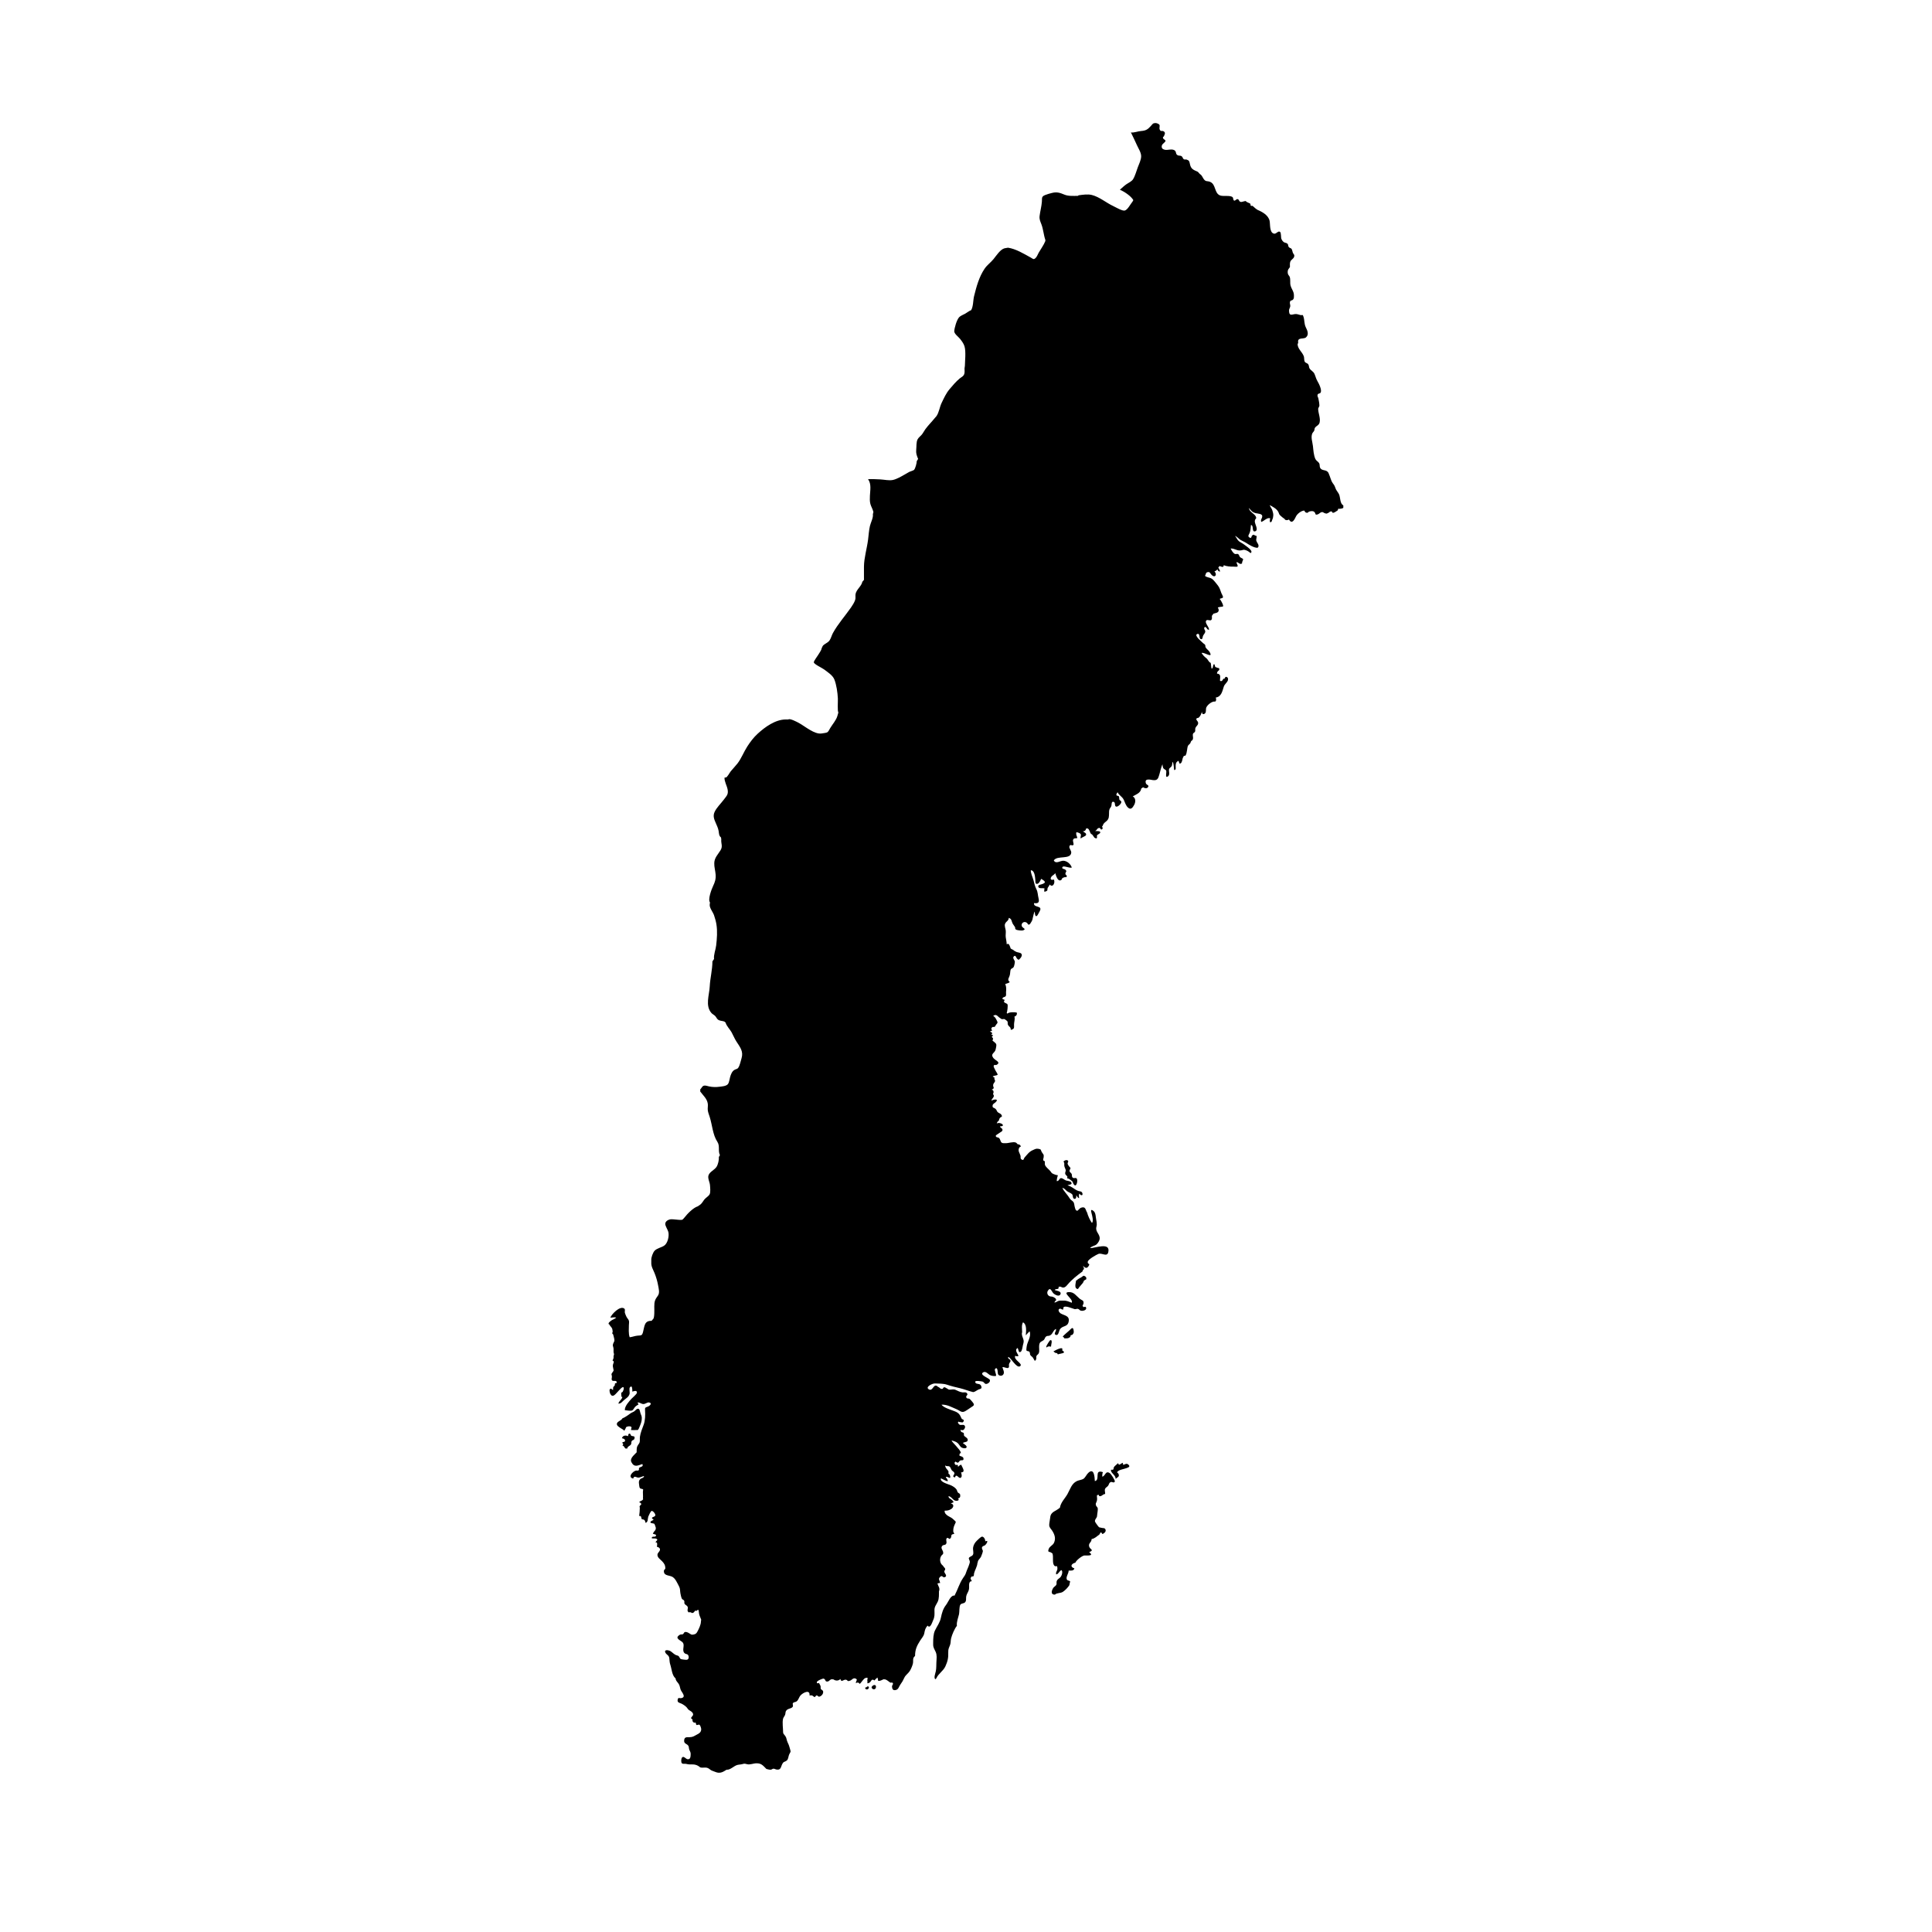 <?xml version="1.0" encoding="UTF-8"?>
<!-- Uploaded to: SVG Repo, www.svgrepo.com, Generator: SVG Repo Mixer Tools -->
<svg fill="#000000" width="800px" height="800px" version="1.1" viewBox="144 144 512 512" xmlns="http://www.w3.org/2000/svg">
 <g>
  <path d="m308.94 519.88c0.898-0.367 1.48-0.867 2.227-1.375 0.379-0.258 0.711-0.281 1.066-0.605 0.25-0.23 0.637-0.762 1.078-0.504 0.238 0.137 0.348 0.988 0.484 1.305 0.176 0.414 0.273 0.625 0.289 1.102 0.023 0.867-0.293 1.57-0.598 2.324-0.059 0.156-0.238 0.598-0.348 0.699-0.359 0.324-0.191 0.086-0.559 0.137-0.438 0.066-0.867-0.016-1.293 0.035-0.137-0.332 0.215-0.621 0.004-0.867-0.145-0.172-0.695-0.152-0.898-0.109-0.648 0.125-0.434 0.332-0.746 0.801-0.395 0.594-0.09 0.316-0.543 0.031-0.367-0.238-1.449-0.797-1.602-1.27-0.238-0.762 0.855-0.988 1.293-1.484z"/>
  <path d="m310.23 527.88c0.035-0.621 0.781-0.664 1.004-1.137 0.152-0.324-0.023-0.578 0.215-0.898 0.215-0.281 0.543-0.133 0.68-0.586 0.246-0.832-0.457-0.562-0.832-0.77-0.207-0.117-0.145-0.711-0.629-0.527-0.176 0.07-0.215 0.508-0.223 0.641-0.621-0.312-1.438-0.211-1.629 0.555 0.312 0.031 0.863 0.215 0.832 0.625-0.035 0.504-0.594 0.168-0.777 0.605 0.379 0.152 0.324 0.469 0.07 0.715 0.539 0.07 0.473 0.562 0.855 0.781z"/>
  <path d="m374.97 591.08c0.031 0.66 0.941 0.848 1.137 0.203 0.23-0.789-0.469-0.961-0.938-0.449z"/>
  <path d="m373.29 591.23c-0.066 0.527 0.59 0.637 0.867 0.262 0.332-0.449-0.156-0.855-0.52-0.367z"/>
  <path d="m365.92 333.72c-0.293 1.102-1.305 2.227-1.895 3.211-0.242 0.406-0.465 0.961-0.82 1.152-0.273 0.145-1.082 0.227-1.43 0.289-1.895 0.332-4.43-1.895-6.07-2.785-0.504-0.277-2.445-1.289-2.781-0.922h-0.711c-2.742 0.02-5.453 1.98-7.391 3.75-1.137 1.039-1.984 2.176-2.805 3.449-0.926 1.438-1.527 3.102-2.57 4.457-0.559 0.719-1.215 1.371-1.785 2.07-0.277 0.336-1.031 1.754-1.301 1.629l-0.359 0.07c-0.051 0.996 0.637 2.121 0.82 3.102 0.258 1.352-0.258 1.707-1.031 2.754-0.766 1.023-1.914 2.098-2.434 3.269-0.453 1.031-0.117 1.875 0.316 2.856 0.301 0.684 0.625 1.359 0.762 2.098 0.121 0.629 0.059 1.336 0.641 1.762l0.07 0.5c-0.117 1.137 0.484 1.82-0.215 2.926-0.707 1.133-1.602 1.961-1.641 3.359-0.035 1.062 0.281 2.004 0.359 3.039 0.09 1.211-0.18 2.016-0.684 3.074-0.383 0.805-1.43 3.531-0.816 4.316l-0.07 0.641c-0.051 0.848 0.863 1.941 1.145 2.75 0.266 0.781 0.508 1.637 0.637 2.434 0.293 1.832 0.145 3.758-0.07 5.594-0.133 1.137-0.695 2.434-0.562 3.578l-0.43 0.641c0 2.246-0.598 4.394-0.711 6.641-0.105 2.254-1.258 5.098 0.457 7.039 0.262 0.297 0.684 0.484 0.961 0.762 0.262 0.25 0.434 0.684 0.684 0.91 0.5 0.457 1.117 0.352 1.742 0.57l0.359 0.289c0.215 0.875 1.133 1.762 1.586 2.57 0.453 0.812 0.766 1.648 1.27 2.43 0.961 1.484 1.93 2.625 1.375 4.445-0.223 0.727-0.453 1.953-0.898 2.555-0.262 0.363-0.648 0.309-1.066 0.586-0.5 0.332-0.676 0.789-0.91 1.344-0.277 0.637-0.328 1.863-0.746 2.383-0.438 0.551-1.648 0.621-2.273 0.699-0.887 0.117-1.82 0.098-2.695-0.09-0.367-0.074-0.945-0.293-1.32-0.215-0.59 0.125-0.594 0.59-1.039 0.996v0.57c0.75 1.023 1.805 1.895 1.996 3.215 0.086 0.57-0.066 1.176 0.004 1.75 0.07 0.578 0.324 1.195 0.5 1.758 0.695 2.16 0.789 4.715 2.035 6.602 0.746 1.129 0.105 2.402 0.68 3.535l-0.285 0.484c0.059 0.789-0.195 1.949-0.613 2.609-0.523 0.832-1.848 1.309-2.141 2.289-0.23 0.789 0.332 1.75 0.398 2.535 0.051 0.645 0.195 1.891-0.086 2.445-0.246 0.492-0.988 0.906-1.344 1.328-0.367 0.438-0.629 0.992-1.074 1.367l-0.711 0.5c-1.23 0.379-2.793 1.996-3.566 3.004-0.586 0.762-0.691 0.609-1.605 0.57-0.629-0.031-1.219-0.145-1.832-0.141-0.684 0.004-1.613 0.449-1.629 1.215-0.016 0.574 0.656 1.535 0.812 2.141 0.273 1.094-0.156 3.027-1.125 3.656-0.742 0.48-1.91 0.676-2.523 1.34-0.434 0.469-0.922 1.789-0.867 2.43v0.711c-0.059 1.031 0.504 1.879 0.875 2.801 0.402 1.012 0.727 2.098 0.918 3.164 0.16 0.887 0.504 2.039-0.039 2.781-0.789 1.074-0.961 1.543-0.961 2.891 0 0.75 0.121 3.102-0.359 3.359l-0.359 0.43c-1.98-0.07-1.855 1.5-2.273 2.996-0.266 0.961-0.48 0.848-1.43 0.926-0.711 0.059-1.387 0.348-2.098 0.43-0.359-1.004-0.207-2.289-0.207-3.356v0.141c0-0.332 0.102-0.852 0.004-1.168-0.105-0.363-0.488-0.699-0.645-1.039-0.133-0.281-0.348-0.754-0.434-1.078-0.086-0.328 0.168-0.855-0.145-1.098-1.129-0.891-3.422 1.543-3.699 2.402 0.457 0.012 1.145-0.207 1.547 0.004-0.359 0.348-0.988 0.508-1.414 0.84-0.102 0.082-0.516 0.422-0.559 0.559-0.145 0.488 0 0.109 0.207 0.504 0.172 0.344 0.562 0.625 0.711 1.031 0.105 0.297 0.086 0.52 0.125 0.828 0.016 0.105-0.145 0.246-0.121 0.359 0.035 0.168 0.223 0.211 0.246 0.344 0.086 0.379 0.246 0.805 0.301 1.188 0.098 0.664-0.035 0.578-0.273 1.164-0.246 0.598-0.035 0.68 0.059 1.25 0.09 0.539-0.102 0.996 0.156 1.566l-0.141 0.641c0.059 0.387-0.059 0.754-0.281 1.059 0.629 0.309 0.223 0.66 0.137 1.09-0.082 0.43-0.016 0.648 0.074 1.055 0.141 0.676 0.145 0.492-0.258 1.082-0.383 0.562-0.168 0.332-0.102 1.004 0.039 0.414-0.258 0.848 0.141 1.133 0.242 0.176 1.125-0.18 1.137 0.441 0.004 0.336-0.359 0.152-0.43 0.277-0.102 0.191-0.035 0.387-0.125 0.578-0.102 0.207-0.277 0.191-0.367 0.434-0.09 0.238 0.016 0.527-0.086 0.766-0.344-0.266-0.562-0.629-0.852-0.145-0.133 0.223 0.047 0.938 0.152 1.137 0.621 1.18 1.359 0.074 1.91-0.484 0.359-0.363 1.316-1.562 1.578-1.25 0.258 0.312-0.102 0.973-0.211 1.199-0.051 0.105-0.281 0.105-0.359 0.297-0.051 0.125 0 0.465 0.004 0.605l0.07 0.5c0.109-0.012 0.102-0.152 0.207-0.004-0.16 0.691-0.902 1.031-1.059 1.727 0.711 0.023 0.977-0.484 1.508-0.938 0.562-0.488 1.23-0.816 1.457-1.617 0.121-0.434-0.188-1.441 0.102-1.773 0.664-0.766 0.645 0.766 0.629 1.148 0.43-0.145 1.293-0.434 1.219 0.301-0.039 0.395-1.152 1.27-1.449 1.605-0.609 0.676-1.84 1.988-1.742 3.019 0.406 0.055 1.461 0.215 1.828 0.105 0.441-0.137 0.562-0.629 0.848-0.941 0.328-0.363 0.586-0.434 0.957-0.707-0.109-0.105-0.188-0.371-0.281-0.48 0.492-0.145 0.992 0.371 1.527 0.395 0.562 0.023 1.043-0.516 1.543-0.422 0.852 0.16 0.277 0.832-0.23 1.055-0.754 0.336-0.91 0.168-0.84 1.102 0.086 1.125 0.035 2.648-0.363 3.727-0.379 1.031-0.852 2.137-1.004 3.246-0.09 0.672 0.133 1.215-0.23 1.754-0.473 0.707-0.621 0.836-0.629 1.754v0.57c-0.625 0.699-1.898 1.602-1.391 2.613 0.754 1.492 1.738 0.867 2.898 0.5 0.395 0.766-0.516 0.672-0.852 1.031-0.141 0.152 0.082 0.441-0.145 0.629-0.215 0.176-0.469 0.016-0.715 0.074-0.867 0.215-2.266 1.762-0.711 2.125 0.246-0.898 0.754-0.309 1.32-0.266 0.465 0.035 1.078-0.328 1.547-0.422 0.004 0.535-0.684 0.527-1.004 0.832-0.379 0.363-0.387 0.711-0.332 1.188 0.02 0.18 0.102 0.957 0.188 1.09 0.273 0.422 0.559 0.168 0.922 0.453l-0.07 0.641c-0.023 0.484 0.07 1.043 0.016 1.586-0.051 0.473 0.242 0.223-0.18 0.625-0.266 0.25-0.609 0.168-0.812 0.562 0.324 0.082 0.574 0.223 0.523 0.578-0.016 0.105-0.367 0.273-0.402 0.434-0.066 0.262 0.039 0.258 0.035 0.465-0.012 0.719-0.055 1.391-0.172 2.152 0.672-0.133 0.484 0.453 0.699 0.855 0.691 0.039 0.863 0.262 0.996 0.957 0.715-0.191 0.539-1.098 0.719-1.641 0.082-0.23 0.629-1.43 0.855-1.508 0.367-0.125 1.113 0.785 1.008 1.195-0.137 0.5-1.617 0.383-0.434 1.117-0.145 0.191-0.918 0.344-0.855 0.715 0.047 0.281 0.828 0.195 1.059 0.402 0.055 0.051 0.359 0.91 0.367 1.023 0.047 0.453-0.188 0.754-0.5 1.055l-0.289 0.5c0.23 0.191 1.176 0.137 0.754 0.684-0.23 0.297-1.168-0.141-1.012 0.574 0.258 0.031 0.996-0.035 1.211 0.098 0.543 0.324-0.031 0.492-0.266 0.941 0.664 0.047 0.367 0.336 0.465 0.727 0.023 0.105-0.145 0.266-0.059 0.414 0.082 0.141 0.379 0.117 0.465 0.223 0.223 0.273 0.422 0.207 0.309 0.715-0.102 0.438-0.57 0.664-0.637 1.133-0.105 0.781 0.73 1.289 1.219 1.797 0.594 0.625 0.883 1.098 0.855 1.984l-0.359 0.43c-0.172 1.406 1.137 1.273 2.039 1.633 0.969 0.387 1.449 1.684 1.961 2.625 0.348 0.648 0.23 1.133 0.359 1.828 0.059 0.336 0.23 1.16 0.395 1.445 0.141 0.246 0.465 0.238 0.609 0.535 0.117 0.23-0.02 0.5 0.07 0.715 0.191 0.469 0.66 0.43 0.863 0.938 0.121 0.309-0.145 0.801 0 1.098 0.281 0.578 0.309 0.191 0.727 0.301 0.492 0.141 0.309 0.316 0.766 0.102 0.367-0.176 0.316-0.719 0.867-0.453 0.102-0.215 0.289-0.223 0.43-0.332 0.207 0.367 0.145 0.832 0.25 1.23 0.121 0.465 0.367 0.934 0.527 1.402l-0.07 0.57c-0.02 0.801-0.523 1.84-0.898 2.543-0.273 0.504-0.402 0.676-0.957 0.816-0.691 0.176-0.742-0.023-1.215-0.293-0.367-0.211-0.828-0.5-1.258-0.309-0.133 0.055-0.258 0.422-0.43 0.523-0.203 0.117-0.59 0.02-0.816 0.156-1.672 1.004 0.398 1.484 0.82 2.133 0.5 0.766-0.332 2.012 0.387 2.715 0.449 0.438 0.836 0.102 1.074 0.746 0.172 0.48-0.004 0.938-0.406 1.039-0.195 0.051-1.465-0.098-1.668-0.211-0.227-0.133-0.324-0.59-0.551-0.766-0.195-0.156-0.539-0.195-0.766-0.301-0.605-0.281-1.043-0.902-1.656-1.137-0.516-0.203-1.43-0.23-1.094 0.48 0.301 0.637 0.953 0.68 1.059 1.512 0.082 0.613 0.051 1.098 0.258 1.699 0.379 1.098 0.434 2.891 1.402 3.656l0.07 0.359c0.16 0.438 0.551 0.746 0.785 1.145 0.301 0.504 0.297 0.961 0.492 1.496 0.238 0.648 1.582 1.914 0.203 2.223-0.551 0.121-0.828-0.312-0.984 0.387-0.188 0.832 0.504 0.848 0.992 1.078 0.418 0.195 1.117 0.66 1.41 1.02 0.387 0.484 0.309 0.535 0.887 0.871 0.395 0.23 0.855 0.57 0.785 1.09-0.055 0.387-1.027 0.852-0.145 1.199-0.074 0.594 0.066 0.562 0.359 0.855 0.074 0.074 0.336-0.059 0.434 0.004 0.168 0.105 0.074 0.508 0.25 0.605 0.23 0.117 0.539-0.176 0.785-0.039 0.227 0.121 0.441 0.836 0.465 1.078 0.066 0.891-0.562 1.23-1.219 1.57-0.715 0.371-0.984 0.629-1.855 0.641-0.746 0.012-1.32-0.098-1.43 0.754-0.141 1.109 0.785 0.887 1.148 1.613 0.109 0.223 0.102 0.695 0.207 0.957 0.172 0.434 0.367 0.637 0.363 1.117-0.016 0.664-0.02 1.527-0.84 1.395-0.406-0.066-0.82-0.68-1.199-0.598-0.406 0.086-0.457 0.711-0.457 1.062 0.012 1.137 0.777 0.57 1.566 0.836l0.43 0.07c0.91 0.035 1.562-0.098 2.43 0.367 0.664 0.359 0.402 0.504 1.16 0.504 0.508 0 1.031-0.105 1.5 0.121 0.473 0.23 0.66 0.555 1.164 0.715 0.367 0.121 0.746 0.301 1.125 0.414 1.055 0.301 1.77-0.156 2.625-0.699h0.07c0.961 0.055 1.906-1.043 2.801-1.27 0.449-0.117 0.891-0.098 1.344-0.227 0.586-0.168 0.605-0.125 1.25 0.035 0.797 0.191 1.633-0.246 2.5-0.246 1.258 0 1.672 0.562 2.535 1.43l0.07 0.07c0.434 0.07 0.754 0.258 1.215 0.188 0.23-0.035 0.363-0.246 0.66-0.258 0.273-0.012 0.449 0.152 0.699 0.203 1.402 0.289 1.176-0.77 1.754-1.664 0.297-0.465 0.707-0.371 1.078-0.715 0.449-0.414 0.387-1.094 0.629-1.602 0.312-0.672 0.492-0.586 0.258-1.305-0.125-0.387-0.215-0.84-0.367-1.215-0.227-0.539-0.441-0.887-0.559-1.445-0.152-0.762-0.387-0.934-0.855-1.535l-0.086-0.316c0-1.094-0.262-2.613-0.012-3.656 0.086-0.336 0.402-0.676 0.535-1.02 0.098-0.246 0.098-0.77 0.203-0.961 0.453-0.836 1.375-0.559 1.828-1.188 0.172-0.242-0.109-0.75 0.039-0.945 0.273-0.352 0.68-0.23 0.992-0.48 0.543-0.434 0.574-1.078 1.059-1.605 0.711-0.77 2.527-1.613 2.352 0.035 0.141-0.004 0.59-0.051 0.711 0.016-0.02-0.012 0.641 0.406 0.516 0.406 0.453 0.004 0.352-0.418 0.656-0.422 0.336-0.012 0.387 0.402 0.73 0.316 0.586-0.141 1.098-0.781 0.996-1.367-0.07-0.406-0.508-0.414-0.621-0.699-0.09-0.238 0.02-0.645-0.098-0.836-0.09-0.156-0.266-0.508-0.336-0.637-0.121-0.227-0.613 0.301-0.625-0.281-0.004-0.371 1.566-1.012 1.793-0.953 0.68 0.188 0.266 0.84 1.043 0.77 0.594-0.055 0.637-0.762 1.461-0.578h0.102c0.586 0.449 1.367 0.434 1.859-0.102 0.207 1.039 0.801 0.137 1.379 0.191 0.746 0.074 0.227 0.605 1.223 0.242 0.457-0.168 0.766-0.785 1.371-0.555 0.812 0.312 0.012 0.629 0.152 1.254 0.363-0.297 0.742-0.207 1.004 0.18 0.418-0.344 0.988-1.387 1.461-1.547 1.031-0.352 0.438 0.289 0.551 0.746 0.133 0.559-0.293 0.828 0.5 0.5 0.527-0.223 0.559-1.266 1.367-0.613 0.242-0.297 0.543-0.578 0.816-0.781 0.035 0.262 0.195 0.59 0.16 0.883 0.523 0.07 0.961-0.188 1.422-0.406h0.102c0.641-0.074 1.184 0.535 1.664 0.836 0.297 0.191 0.52-0.195 0.73 0.203 0.152 0.289-0.246 0.543-0.23 0.816 0.035 0.523 0.121 1.234 1.074 0.961 0.648-0.18 0.75-0.867 1.117-1.387 0.5-0.699 0.715-1.066 1.066-1.832 0.348-0.762 1.031-1.129 1.465-1.812 0.312-0.5 0.699-1.414 0.816-1.965 0.168-0.742-0.168-1.43 0.539-1.977l0.035-0.047c0.004-1.699 0.48-2.699 1.379-4.106 0.441-0.695 0.91-1.117 1.066-1.898 0.176-0.902 0.258-1.32 0.871-2.039 0.695 0.992 1.254-0.945 1.473-1.41 0.453-0.984 0.367-1.562 0.352-2.641-0.02-0.996 0.48-1.438 0.875-2.293 0.387-0.84 0.309-1.945 0.312-2.852v0.16c0.359-0.934-0.195-1.32-0.387-2.141 0.203-0.031 0.457-0.125 0.695-0.082-0.074-0.785-0.578-1.02-0.066-1.57 0.715-0.781 0.715 0.359 1.422-0.047 0.621-0.359-0.207-0.953-0.242-1.41-0.023-0.301 0.293-0.43 0.23-0.766-0.035-0.18-0.441-0.523-0.543-0.711v-0.07c-0.961-0.648-0.977-1.941-0.473-2.672 0.281-0.406 0.578-0.297 0.473-0.969-0.082-0.5-0.656-1.004-0.324-1.527 0.383-0.613 0.953-0.102 1.195-0.832 0.117-0.352-0.207-1.012 0.07-1.285 0.508-0.5 0.562 0.672 1.113-0.156 0.145-0.223 0.031-0.57 0.23-0.805 0.141-0.16 0.5-0.117 0.695-0.301-0.152-0.133-0.18-0.359-0.293-0.48v-0.082c-0.023-0.68 0.082-1.188 0.371-1.805 0.422-0.863 0.387-0.707-0.246-1.309-0.5-0.473-0.719-0.578-1.324-0.898-0.527-0.273-1.199-0.816-1.082-1.496 0.664 0 1.109-0.047 1.727-0.43 0.594-0.367 0.926-1.254-0.117-1.5 0.609-0.312 1.078-0.105 0.398-0.836-0.344-0.367-1.004-0.469-0.988-1.078 0.73 0.07 1.055 0.91 1.699 1.16 0.48 0.18 1.422 0.012 0.789-0.594 0.559-0.016 0.684-0.438 0.594-0.941v-0.082c-0.137-0.301-0.457-0.332-0.621-0.551-0.168-0.23-0.188-0.551-0.352-0.777-0.328-0.465-0.867-0.801-1.406-1.066-0.609-0.301-3.144-0.875-2.695-1.875 0.555 0.25 1.164 0.66 1.754 0.777 0.172-0.43-0.371-0.75-0.48-1.184 0.383-0.074 0.715 0.227 1.113 0.316 0.141-0.309 0.035-0.527-0.059-0.828-0.047-0.145-0.293-0.188-0.348-0.371-0.051-0.156 0.07-0.371 0.004-0.527-0.242-0.586-0.863-0.82-0.875-1.641 0.293 0.398 0.816 0.074 1.199 0.367 0.223 0.168 0.379 0.766 0.586 0.996 0.297 0.336 0.625 0.316 0.664 0.832 0.023 0.246-0.805 0.887 0.152 1.012 0.348-1.145 0.922 0.266 1.43 0.133 0.562-0.156 0.309-1.113 0.168-1.465 1.395-0.004 0.23-1.41 0.07-2.023-0.367 0.02-0.598 0.344-0.867 0.57 0.031-0.43-0.145-0.707-0.551-0.457-0.504-0.383-0.43-0.785-0.082-0.941-0.035 0.016 0.434 0.316 0.594 0.293 0.211-0.035 0.402-0.484 0.609-0.578 0.363-0.176 1.043 0.172 0.855-0.629-0.102-0.438-0.664-0.469-1.031-0.648l-0.012-0.352c0.133-0.156 0.023-0.344 0.387-0.332-0.117-0.73-0.766-1.23-1.199-1.805-0.297-0.387-1.238-1.219-1.258-1.57 0.645 0.246 1.129 0.258 1.664 0.77 0.387 0.371 0.551 0.898 1.031 1.152 0.336 0.172 1.148 0.309 1.273-0.105 0.125-0.414-0.766-0.918-0.992-1.102 0.332-0.359 1.012-0.176 1.223-0.59 0.344-0.676-0.664-1.031-0.883-1.344-0.152-0.223 0.035-0.539-0.141-0.746-0.152-0.172-0.551-0.176-0.637-0.316-0.555-0.875 0.102-0.258 0.551-0.48 0.312-0.156 0.672-0.801 0.332-1.18-0.332-0.379-0.961 0.016-1.355-0.242-0.117-0.098-0.469-0.422-0.383-0.621 0.16-0.348 0.316 0 0.562-0.035 0.348-0.051 0.578 0.297 0.875-0.137 0.203-0.297 0.121-0.488-0.242-0.629h-0.117c-0.309-0.395-0.398-0.992-0.852-1.441-0.473-0.465-0.973-0.625-1.594-0.855-0.84-0.312-2.508-0.832-3.008-1.566 1.512-0.082 2.762 0.715 4.106 1.254 0.578 0.23 1.125 0.832 1.805 0.625 0.578-0.172 1.445-0.891 1.93-1.176 0.898-0.527 0.969-0.691 0.301-1.492-0.102-0.121-0.492-0.594-0.648-0.711-0.328-0.242-0.828 0.016-0.945-0.504-0.102-0.438 0.672-0.559 0.133-1.094-0.289-0.293-0.734-0.109-1.102-0.156-0.816-0.098-1.289-0.457-1.98-0.719-0.406-0.152-0.832-0.02-1.23-0.012-0.691 0.016-0.434-0.082-1.039-0.379-0.207-0.102-0.406-0.293-0.66-0.238-0.195 0.039-0.297 0.395-0.367 0.406-0.605 0.109-0.523-0.145-1.094-0.484h-0.082c-1.285-1.289-1.309 1.27-2.469 0.625-1.094-0.613 0.945-1.602 1.598-1.57 0.941 0.039 2.258 0.016 3.144 0.316 1.215 0.418 2.348 0.672 3.602 0.969 1.168 0.281 2.246 0.746 3.379 1.008h0.082c0.434-0.059 0.984-0.551 1.426-0.711 0.441-0.168 0.922-0.156 0.629-0.918-0.293-0.766-1.184-0.359-1.5-0.832-0.434-0.641 0.762-0.48 1.094-0.441 0.191 0.02 0.699 0.074 0.855 0.145 0.23 0.105 0.484 0.527 0.707 0.586 0.469 0.117 1.375-0.48 1.137-1.066-0.191-0.484-2.836-1.293-1.797-1.977 0.684-0.449 1.336 0.422 1.758 0.664 0.438 0.25 1.188 0.367 1.684 0.262 0.121-0.473-0.535-1.562-0.238-1.867 0.75-0.777 0.672 1.211 0.746 1.371 0.242 0.52 1.039 0.625 1.402 0.133 0.473-0.641-0.168-1.438-0.191-1.969 0.418-0.066 1.16 0.367 1.484 0.215 0.422-0.188 0.121-0.641 0.266-1.09 0.121-0.379 0.441-0.523 0.367-0.875-0.102-0.434-0.828-0.414-0.59-0.945 0.734 0.211 2.223 3.133 3.141 2.445 0.883-0.664-1.898-1.703-1.281-2.754 0.297 0.137 0.629 0.23 0.855-0.012-0.258-0.609-1.145-1.543-0.23-2.055 0.258 0.438 0.23 1.508 0.871 0.957 0.324-0.281 0.434-1.359 0.535-1.754 0.172-0.656 0.289-0.969 0.082-1.578-0.211-0.637-0.379-0.832-0.379-1.582l0.082-0.16c0-0.84-0.227-1.953 0.23-2.684 1.078 0.574 0.812 2.457 0.727 3.449 0.363-0.344 0.637-0.75 1.027-1.062 0.5 1.465-0.645 2.719-0.797 4.109-0.016 0.121-0.109 0.836-0.07 0.91 0.211 0.359 0.562 0.133 0.805 0.406 0.246 0.289 0.07 0.605 0.242 0.855 0.203 0.297 0.5 0.43 0.711 0.73 0.352 0.508 0.441 1.246 0.836 0.395 0.117-0.258-0.059-0.609 0.098-0.898 0.211-0.395 0.453-0.316 0.621-0.777 0.211-0.59 0-1.379 0.082-2.012 0.133-1.078 0.562-0.875 1.23-1.43 0.246-0.207 0.297-0.695 0.586-0.906 0.367-0.277 0.527-0.098 0.906-0.23 0.922-0.344 0.832-1.293 1.707-1.797 0.266 0.516-0.68 1.254-0.105 1.547 0.797 0.414 0.906-0.957 1.125-1.34 0.695-1.219 2.109-0.551 2.383-2.215 0.246-1.516-1.164-1.512-2.137-2.09-0.371-0.227-0.898-1.012-0.242-1.25 0.367-0.137 1.031 0.73 0.953-0.207v-0.082c0.367-0.75 2.488 0.293 3.008 0.402 0.258 0.055 0.59-0.137 0.805-0.09 0.402 0.086 0.453 0.371 0.789 0.488 0.473 0.156 1.684-0.082 1.414-0.82-0.168-0.457-0.52 0.035-0.754-0.207-0.371-0.387 0.023-0.434 0.082-0.883 0.109-0.891-0.418-0.766-1.047-1.285-0.934-0.762-1.449-1.77-2.84-1.723-1.961 0.07 1.281 1.824 0.777 2.82-0.84-0.289-1.293-0.598-2.211-0.551-0.332 0.02-0.766-0.039-1.113 0.016-0.457 0.074-0.832 0.473-1.266 0.492 0.102-0.586 0.68-0.414 0.348-1.004-0.156-0.273-0.848-0.598-1.145-0.594h-0.082c-0.805-0.016-1.289-0.848-0.871-1.531 0.656-1.066 0.938 0.055 1.379 0.578 0.312 0.367 1.535 1.137 1.93 0.402 0.473-0.891-1.129-0.992-1.492-1.168 0.188-0.387 0.59-0.141 0.918-0.367 0.379-0.266-0.258-0.441 0.43-0.543 0.281-0.039 0.598 0.297 0.953 0.258 0.488-0.059 0.746-0.367 1.066-0.746 1.188-1.406 2.492-2.414 3.988-3.527l0.156-0.438c0.504-0.168 0.086-0.762-0.016-1.082 0.516 0.562 0.996 0.887 1.512 0.055 0.492-0.797-0.395-0.336-0.242-1.129 0.121-0.645 2.258-1.824 2.797-2.047 0.941-0.387 2.316 0.926 2.637-0.484 0.621-2.766-3.606-1.008-4.797-1.066 0.312-0.543 1.254-0.57 1.715-1.012 0.367-0.352 0.77-0.984 0.805-1.461 0.09-1.289-1.23-1.844-0.867-3.164 0.25-0.938-0.066-1.641-0.168-2.648-0.047-0.465-0.137-1.113-0.504-1.457-0.883-0.812-0.797-0.121-0.629 0.473 0.168 0.598 0.594 2.152 0.121 2.609-0.422-0.523-1.188-2.109-1.258-2.766v0.082c-0.5-0.816-0.371-1.82-1.688-1.34-0.289 0.102-0.801 0.766-0.906 0.777-0.52 0.055-0.605-0.641-0.707-0.973-0.133-0.43-0.102-1.02-0.395-1.379-0.328-0.414-0.676-0.434-0.961-0.941-0.516-0.902-1.582-1.891-1.926-2.746 0.535 0.047 0.832 0.562 1.234 0.863 0.418 0.309 1.066 0.48 1.375 0.852 0.227 0.273 0.059 1.113 0.59 1.184 0.488 0.066 0.523-0.621 0.488-0.977 0.227 0.281 0.363 0.762 0.75 0.766-0.035-0.371-0.168-0.902 0.102-1.195 0.262 0.586 1.004 0.625 0.754-0.109-0.18-0.551-0.672-0.438-1.098-0.594-0.562-0.203-0.984-0.527-1.48-0.855-0.492-0.328-0.77-0.449-1.371-0.648 0.43-0.172 1.512-0.137 0.926-0.852-0.227-0.273-1.031-0.309-1.371-0.434-0.367-0.141-0.902-0.676-1.32-0.586-0.488 0.102-0.402 0.781-1.074 0.781 0-0.5 0.152-1.098 0.297-1.57-0.352-0.02-0.82-0.152-1.137-0.309-0.48-0.238-0.438-0.188-0.742-0.625-0.387-0.562-1.547-1.352-1.57-1.969v-0.785c-0.719-0.227-0.367-0.621-0.312-1.098 0.082-0.781-0.102-0.691-0.5-1.34-0.336-0.551-0.039-0.727-0.867-0.867-0.691-0.117-0.941 0.102-1.473 0.328-1.059 0.453-1.43 1.102-2.191 1.934-0.309 0.336-0.203 0.934-0.805 0.57-0.441-0.266-0.191-0.672-0.312-1.043-0.246-0.766-0.715-1.188-0.371-2.012 0.203-0.484 0.848-0.168 0.141-0.871-0.047-0.047-0.453-0.102-0.539-0.145-0.125-0.07-0.207-0.316-0.469-0.422-0.727-0.289-1.906 0.191-2.684 0.168-0.363-0.016-0.812 0.066-1.09-0.168-0.332-0.281-0.301-0.91-0.707-1.234-0.242-0.195-0.898-0.074-0.816-0.629 0.012-0.082 0.887-0.629 0.973-0.699 0.332-0.25 0.867-0.402 0.789-0.867-0.07-0.449-0.609-0.418-0.641-0.871 1.785-0.016 0.004-1.316-0.867-0.746 0.055-0.176 0.125-0.371 0.23-0.523 0.422-0.102 0.328-0.594 0.559-0.906 0.316-0.434 0.848-0.223 0.422-0.906-0.23-0.367-0.781-0.438-1.023-0.742-0.297-0.379-0.168-0.52-0.586-0.863-0.387-0.312-0.77-0.145-0.711-0.805 0.047-0.488 0.473-0.586 0.785-0.883 0.988-0.926-0.383-0.863-1.09-0.422 0.074-0.664 1.074-1.023 0.414-1.75 0.23-0.422 0.238-1.098-0.379-1.16 1.031-0.465 0.328-0.594 0.418-1.266 0.098-0.711 0.832-0.75 0.332-1.559l0.004-0.418c-0.145-0.035-0.348-0.176-0.465-0.242 0.336-0.297 0.902-0.191 1.336-0.488-0.102-0.434-0.516-0.883-0.699-1.336-0.109-0.281-0.516-0.812-0.324-1.113 0.188-0.297 0.473-0.023 0.707-0.156 1.328-0.73-0.367-1.145-0.891-1.895-0.766-1.098 0.438-1.203 0.656-2.176 0.066-0.297 0.262-1.09 0.168-1.371-0.152-0.449-0.746-0.699-1.039-1.074 0.352-0.309 0.188-0.672-0.168-0.898 0.125-0.07 0.297-0.359 0.383-0.406-0.145-0.035-0.402-0.223-0.527-0.238 0.59-0.262 0.09-0.68-0.352-0.762 0.211-0.059 0.418-0.242 0.629-0.297-0.367-0.434-0.238-0.637 0.039-0.898 0.082-0.074 0.465 0.004 0.598-0.07 0.133-0.074 0.273-0.406 0.379-0.539 0.5-0.613 0.5-0.562 0.121-1.301-0.223-0.43-0.395-0.801-0.875-1.039 0.73-0.598 1.094-0.02 1.547 0.359 0.039 0.035 0.68 0.469 0.672 0.469 0.258 0.074 0.562-0.082 0.797 0.012 0.125 0.047 0.699 0.488 0.766 0.613 0.133 0.266-0.004 0.621 0.117 0.863 0.328 0.641 0.766 0.527 0.762 1.371 1.066-0.246 0.848-0.594 0.863-1.5 0.012-0.621 0.312-1.395 0.098-1.996 0.492-0.195 0.781-0.574 0.613-1.098-0.613-0.121-2.012-0.172-2.492 0.297l-0.168-0.242c0.152-0.176 0.383-1.945 0.203-2.238-0.176-0.289-0.727-0.301-0.945-0.676-0.039-0.074 0.223-0.328 0.168-0.492-0.039-0.145-0.527-0.133-0.535-0.25-0.035-0.609 0.613-0.379 0.867-0.777 0.152-0.238 0.039-0.762 0.066-1.02 0.059-0.656 0.137-1.484-0.223-2.125 0.379-0.207 0.887-0.242 1.219-0.543-0.594-0.574-0.422-0.754-0.117-1.484 0.242-0.574 0.176-0.922 0.277-1.508 0.137-0.785 0.5-0.484 0.867-1.008 0.152-0.211 0.344-1.211 0.316-1.438-0.035-0.344-0.629-0.902-0.344-1.285 0.516-0.684 0.742 0.309 0.863 0.434 0.434 0.422 0.465 0.52 0.938-0.035 0.297-0.348 0.59-0.867 0.211-1.254-0.23-0.238-0.977-0.293-1.27-0.43-0.227-0.102-0.359-0.176-0.523-0.277-0.191-0.109-0.297-0.328-0.57-0.371l-0.406-0.242c-0.172-0.457-0.43-1.664-1.047-1.098-0.031-0.676-0.16-1.246-0.258-1.848-0.09-0.57 0.055-1.199-0.004-1.809-0.055-0.586-0.422-1.27-0.16-1.84 0.301-0.676 0.902-0.695 0.973-1.535 0.82 0.289 0.699 0.906 1.023 1.535 0.168 0.316 0.422 0.57 0.598 0.883 0.188 0.328-0.09 0.406 0.258 0.676 0.25 0.195 1.551 0.328 1.828 0.238 1.145-0.367-0.074-0.594-0.262-1.129-0.23-0.648 0.383-1.293 1.059-1.047 0.73 0.266 0.438 1.008 1.133 0.453-0.02 0.016 0.398-0.648 0.43-0.699 0.195-0.363 0.203-0.473 0.301-0.977 0.102-0.5 0.277-1.109 0.43-1.605 0.195 0.312 0.047 1.461 0.629 1.168 0.168-0.086 0.656-1.062 0.75-1.238 0.918-1.688-1.691-0.797-1.492-2.172 1.098 0.168 1.484-0.168 1.184-1.324-0.207-0.801-0.16-1.602-0.562-2.363-0.406-0.766-0.52-1.484-0.754-2.328-0.211-0.762-0.766-1.953-0.727-2.68 1.039-0.004 1.125 1.785 1.195 2.516 0.047 0.504-0.105 1.23 0.586 1.062 0.441-0.102 0.812-0.941 0.957-1.305 1.129 0.629 1.477 1.043 0.047 1.461-0.359 0.102-1.137 0.203-0.68 0.836 0.227 0.312 1.133 0.102 1.527 0.23-0.055 0.266-0.105 0.578-0.066 0.867 0.301 0.016 0.562-0.105 0.805-0.312l0.082-0.648c0.191-0.328 0.434-0.586 0.562-0.941 0.77 0.988 1.582-0.492 1.074-1.328-0.621 0.258-1.059-0.047-0.672-0.656 0.328-0.516 0.766-0.488 1.055-1.039 0.207 0.648 0.66 2.367 1.562 1.855 0.211-0.121 0.223-0.453 0.383-0.562 0.137-0.098 0.449-0.141 0.508-0.18 0.23-0.16 0.434 0.191 0.605-0.23 0.121-0.297-0.367-0.395-0.359-0.68 0.02-0.641 0.543-0.535-0.02-1.109-0.223-0.227-1.148-0.188-0.719-0.73 0.312-0.402 1.82 0.387 2.438 0.172-0.309-0.945-1.254-1.758-2.231-1.805-0.848-0.035-1.996 0.957-2.539-0.082 0.855-1.43 4.473-0.117 4.621-2.082 0.035-0.473-0.594-1.18-0.5-1.586 0.207-0.867 0.73-0.023 1.078-0.465 0.168-0.223-0.258-1.059-0.074-1.391 0.281-0.5 0.637-0.258 1.113-0.418-0.109-0.562-0.465-0.926-0.242-1.551 0.344 0.066 0.992 0.227 1.152 0.562 0.141 0.297-0.176 0.777-0.016 1.117 0.281-0.301 1.195-0.59 1.355-0.836 0.344-0.535-0.48-0.832-0.836-1.082 0.488 0.066 0.852-0.262 0.906-0.734 0.691-0.172 0.781 0.438 1.027 0.887l0.082 0.242c0.125 0.336 0.406 0.363 0.586 0.57 0.059 0.07 0.484 0.707 0.508 0.727 0.992 0.613 0.586-0.379 0.695-0.605 0.137-0.277 1.062-0.52 0.82-0.922-0.195-0.328-1.023-0.145-1.336-0.25 0.609-0.223 0.449-0.766 1.145-0.801 0.309-0.02 0.297 0.684 0.742 0.316 0.215-0.176 0.09-0.492-0.066-0.66 0.289-0.211 0.238-0.488 0.418-0.73 0.293-0.402 0.629-0.555 0.953-0.898 0.5-0.539 0.469-1.066 0.5-1.77 0.016-0.348-0.016-0.656 0.066-0.992 0.109-0.5 0.297-0.527 0.508-0.969 0.18-0.367 0.004-1.254 0.488-1.234 0.848 0.035 0.203 1.18 0.875 1.293 0.465 0.074 1.359-0.82 1.32-1.23-0.035-0.422-0.371-0.324-0.5-0.629-0.109-0.293-0.004-0.641-0.168-0.887-0.141-0.211-0.527-0.012-0.645-0.359-0.055-0.16 0.25-0.625 0.328-0.715 0.363 0.836 1.199 1.117 1.613 1.969 0.363 0.746 0.539 1.559 1.16 2.117 0.734 0.664 1.211 0.035 1.633-0.75 0.359-0.656 0.484-1.789-0.395-2.223 0.867-0.543 2.086-0.855 2.262-2.098l0.488-0.328c0.332 0.266 0.988 0.414 1.289-0.004 0.43-0.598-0.406-0.551-0.562-1.074-0.422-1.414 1.309-0.898 1.812-0.828 1.223 0.168 1.445-0.324 1.762-1.457 0.25-0.91 0.453-1.828 0.816-2.734 0.047 0.297 0.086 0.812 0.25 1.059 0.18 0.262 0.629 0.395 0.734 0.598 0.211 0.414-0.402 2.195 0.488 1.547 0.648-0.48 0.09-1.438 0.324-2 0.109-0.273 0.551-0.422 0.699-0.805 0.152-0.367 0.035-0.777 0.266-1.059 0.238 0.73 0.266 1.426 0.352 2.188 0.613 0.031 0.359-0.781 0.398-1.215 0.059-0.676 0.109-0.863 0.715-1.238 0.309 0.418 0.137 1.059 0.691 0.609 0.266-0.215 0.402-1.004 0.469-1.32l0.328-0.648c0.664 0.473 0.82-1.617 0.898-2.023 0.141-0.754 0.195-0.648 0.711-1.176 0.105-0.105 0.223-0.539 0.281-0.629 0.125-0.203 0.348-0.117 0.473-0.562 0.156-0.543-0.18-0.988 0.074-1.492 0.086-0.168 0.367-0.207 0.492-0.484 0.125-0.289-0.012-0.66 0.102-0.945 0.242-0.625 0.812-0.754 0.715-1.477-0.035-0.242-0.5-0.691-0.484-0.836 0.059-0.48 0.43-0.258 0.66-0.469 0.523-0.469 0.598-0.938 0.883-1.613-0.168 0.66 0.371 0.961 0.82 0.449 0.312-0.363 0.105-1.066 0.297-1.508 0.316-0.742 1.582-1.742 2.383-1.562l0.168-0.242c0.086-0.25 0.055-0.562-0.055-0.828 1.492-0.207 1.742-1.668 2.133-2.883 0.215-0.672 0.891-1.074 1.098-1.703 0.273-0.828-0.77-1.309-0.828-0.457-0.695-0.074-0.43 0.941-1.266 0.629-0.047-0.363 0.145-1.215-0.039-1.523-0.457-0.742-1.027 0.035-0.641-0.887 0.105-0.262 0.508-0.328 0.492-0.656-0.031-0.551-0.238-0.223-0.504-0.406-0.238-0.168-0.328-0.02-0.559-0.238-0.121-0.117-0.102-0.562-0.316-0.754-0.469 0.328-0.121 1.055-0.66 1.234-0.156-0.449-0.125-1.055-0.238-1.543l-0.168-0.082c-0.402-0.223-0.574-0.848-1.02-1.18-0.594-0.449-0.777-0.699-1.238-1.355 0.656-0.332 3.129 1.57 2.172-0.195-0.281-0.52-0.82-0.812-1.098-1.293-0.125-0.223 0.012-0.469-0.16-0.699-0.152-0.211-0.387-0.281-0.555-0.469-0.23-0.262-2.488-2.023-1.496-2.379 0.766-0.273 0.453 1.066 0.785 1.273 0.66 0.414 0.605-0.469 0.719-0.742 0.18-0.418 0.574-0.746 0.613-1.137 0.039-0.5-0.574-0.754-0.121-1.266 0.645 0.066 0.504 0.863 1.133 0.719 0.016-0.754-1.34-1.895-0.684-2.473 0.266-0.23 0.898 0.133 1.18-0.035 0.379-0.23 0.242-0.695 0.246-1.148l0.406-0.57c0.527-0.188 1.309-0.191 1.391-0.836 0.102-0.805-0.73-0.766 0.316-0.953 0.828-0.145 1.062 0.07 0.734-0.801-0.117-0.312-0.535-1.082-0.789-1.324 0.258-0.191 0.766-0.137 0.875-0.422 0.086-0.223-0.324-0.871-0.406-1.09-0.273-0.707-0.469-1.492-0.961-2.082-0.449-0.527-1.062-1.438-1.633-1.789-0.562-0.348-1.223-0.273-1.762-0.727 0.312-0.48 0.121-0.832 0.656-0.977 0.629-0.172 0.715 0.277 1.008 0.613 0.934 1.094 1.699 0.039 0.84-0.828 0.262-0.066 0.641-0.297 0.789-0.562 0.098 0.352 0.352 0.66 0.719 0.578-0.098-0.363-0.309-0.695-0.48-1.027l0.328-0.406c0.406 0.133 1.129 0.543 1.094-0.223 0.699 0.316 1.812 0.406 2.574 0.379 0.176-0.004 0.957 0.109 1.066-0.031 0.281-0.352-0.371-0.734-0.176-1.188 0.312 0.066 0.715 0.52 1.004 0.5 0.629-0.051 0.293-0.215 0.473-0.594 0.438-0.922 0.133-0.68-0.508-1.125-0.312-0.215-0.281-0.672-0.625-0.891-0.195-0.125-0.59 0.066-0.816-0.023-0.48-0.188-0.91-0.953-1.145-1.438 1.059-0.082 1.617 0.664 2.766 0.484 0.637-0.102 0.562-0.281 1.25-0.047 0.504 0.172 0.875 0.43 1.27 0.766 0.902-0.543-1.145-1.797-1.629-2.195-0.457-0.371-1.031-0.605-1.473-0.957-0.457-0.367-0.621-0.961-1.031-1.395 0.609 0.211 0.926 0.734 1.438 1.047 0.488 0.297 1.043 0.492 1.547 0.82 0.785 0.504 2.023 1.293 3 1.281l0.242-0.328c0.059-0.57-0.18-0.711-0.406-1.152-0.348-0.684-0.168-0.562-0.121-1.211 0.039-0.676 0.258-0.258-0.348-0.562-0.543-0.277-0.402-0.266-0.832 0.004-0.188 0.117-0.074 0.941-0.734 0.488-0.48-0.328-0.117-0.699 0.066-1.129 0.332-0.777 0.262-1.328 0.367-2.144 0.828 0.035 0.145 1.875 1.066 1.676 0.887-0.191 0.262-1.461 0.121-1.926-0.137-0.434-0.195-0.586-0.125-1.004 0.086-0.488 0.539-0.352 0.215-1.023-0.371-0.77-1.773-1.254-1.785-2.238 0.562 0.727 0.898 1.145 1.758 1.367 0.609 0.156 1.891 0.102 1.734 0.961v-0.082c0.004 0.559-0.52 0.812-0.246 1.445 0.734-0.207 1.586-1.281 2.363-0.945-0.141 0.508-0.227 1.496 0.422 0.805-0.086 0.09 0.301-0.91 0.289-0.82 0.039-0.211 0.066-0.434 0.102-0.648 0.07-0.508-0.105-0.961-0.215-1.387-0.125-0.504-0.641-1.031-0.68-1.461 0.855 0.523 1.789 0.938 2.246 1.82 0.246 0.48 0.102 0.52 0.508 0.926 0.211 0.207 0.836 0.742 1.164 0.91v0.082c0.297 0.367 0.77 0.289 1.145 0.086 0.848 1.449 1.516-0.141 1.879-0.863 0.336-0.664 1.473-1.578 2.238-1.496 0.066 0.465 0.492 0.641 0.926 0.562h-0.082c0.223-0.414 1.281-0.57 1.664-0.293 0.621 0.457 0.086 1.059 1.098 0.68 0.324-0.121 0.578-0.504 0.941-0.555 0.457-0.059 0.441 0.172 0.77 0.262 0.492 0.137 0.379 0.223 0.941-0.031 0.387-0.172 0.465-0.52 1.008-0.395 0.117 0.852 1.23-0.137 1.543-0.312 0.074-0.039 0.016-0.316 0.172-0.414 0.109-0.059 0.297 0.059 0.367 0.031 0.297-0.133 0.605 0.012 0.938-0.289v-0.648c-0.918-0.414-0.762-2.117-1.137-2.926-0.223-0.469-0.594-0.871-0.82-1.324-0.195-0.398-0.281-0.863-0.562-1.238-0.473-0.629-0.539-0.762-0.816-1.508-0.172-0.48-0.367-1.082-0.57-1.527-0.508-1.125-1.809-0.449-2.262-1.48-0.188-0.43 0.012-0.805-0.297-1.25-0.262-0.371-0.727-0.574-0.941-1.031-0.465-1.055-0.523-2.293-0.648-3.414-0.121-1.102-0.613-2.328-0.168-3.359 0.098-0.223 0.371-0.465 0.492-0.711 0.145-0.301 0.035-0.551 0.238-0.82 0.402-0.535 1.027-0.605 1.211-1.387 0.273-1.152-0.395-2.484-0.387-3.656l0.328-0.73c-0.02-0.676-0.133-1.34-0.281-2-0.066-0.293-0.316-0.57-0.211-0.902 0.168-0.508 0.488-0.223 0.77-0.559 0.5-0.594-0.371-2.387-0.801-3.098-0.371-0.629-0.492-1.258-0.781-1.906-0.301-0.691-0.941-0.855-1.305-1.461-0.188-0.312-0.125-0.742-0.324-1.043-0.246-0.387-0.672-0.367-0.887-0.641-0.312-0.402-0.137-1.09-0.336-1.586-0.441-1.129-1.496-1.793-1.629-3.078l0.168-0.488c-0.297-1.512 1.41-0.848 2.035-1.367 0.891-0.734 0.395-1.863 0-2.641-0.492-0.973-0.324-1.844-0.629-2.816-0.246-0.789-0.223-0.359-0.832-0.484-0.312-0.066-0.742-0.246-1.137-0.266-0.922-0.047-1.793 0.789-1.875-0.812-0.031-0.523 0.246-0.75 0.328-1.223 0.059-0.363-0.168-0.789-0.09-1.117 0.145-0.625 0.484-0.309 0.828-0.684 0.281-0.312 0.23-0.664 0.238-1.062 0.004-1.102-0.629-1.668-0.898-2.672-0.188-0.711 0.035-1.617-0.227-2.277-0.168-0.434-0.438-0.441-0.508-0.996-0.047-0.348-0.02-0.746 0.168-1.039l0.406-0.57c-0.016-0.453-0.059-1.094 0.125-1.5 0.203-0.441 0.816-0.715 0.969-1.18 0.215-0.641-0.168-0.68-0.332-1.137-0.109-0.309-0.168-0.781-0.352-1.02-0.203-0.25-0.523-0.16-0.762-0.527-0.25-0.402 0.031-0.523-0.359-0.863-0.246-0.223-0.707-0.18-1.008-0.441-0.23-0.207-0.402-0.453-0.527-0.742-0.191-0.418-0.035-1.617-0.363-1.895-0.52-0.438-0.977 0.613-1.633 0.453-1.223-0.297-0.953-2.473-1.145-3.379-0.312-1.473-1.879-2.367-3.168-2.906l-0.488-0.328c-0.297-0.223-0.598-0.539-0.836-0.734-0.098-0.074-0.336 0.051-0.465-0.035-0.168-0.121-0.035-0.434-0.18-0.562-0.195-0.16-0.574-0.25-0.797-0.379-0.656-0.379-0.141-0.379-0.898-0.23-0.438 0.086-0.645 0.266-0.996 0.082-0.367-0.191-0.258-0.656-0.707-0.676-0.336-0.016-0.57 0.504-0.863 0.387-0.312-0.125-0.18-0.684-0.414-0.898-0.613-0.574-2.438-0.156-3.289-0.457-1.617-0.586-1.059-2.973-2.695-3.617-0.727-0.289-1.098 0.023-1.629-0.684-0.367-0.488-0.469-1.039-1.055-1.379l-0.535-0.586c-1.234-0.555-1.848-0.742-2.117-2.117-0.133-0.68-0.188-0.902-0.875-1.137-0.215-0.07-0.449 0.059-0.672-0.055-0.418-0.223-0.246-0.457-0.551-0.746-0.398-0.379-0.75-0.121-1.164-0.359-0.543-0.301-0.293-0.766-0.645-1.145-0.656-0.711-1.93-0.098-2.766-0.297-0.613-0.152-0.918-0.488-0.742-1.148 0.109-0.43 0.945-0.855 0.957-1.199 0.012-0.266-0.559-0.434-0.629-0.684-0.176-0.586 0.117-0.207 0.246-0.641 0.09-0.297 0.473-0.766-0.02-1.148-0.551-0.422-0.812 0.207-1.148-0.574-0.145-0.344 0.109-0.91-0.055-1.211-0.125-0.223-0.727-0.484-1.074-0.473-0.691 0.023-0.762 0.297-1.211 0.797-0.84 0.941-1.367 1.23-2.586 1.32-0.898 0.07-1.797 0.48-2.699 0.387l0.195 0.371c0.473 0.988 0.961 1.965 1.402 2.973 0.395 0.898 1.16 2 1.129 3.012-0.023 0.898-0.574 2.055-0.898 2.891-0.367 0.953-0.711 2.312-1.266 3.164-0.387 0.598-1.23 0.941-1.824 1.359-0.598 0.43-1.09 0.922-1.648 1.406 1.145 0.488 2.906 1.617 3.562 2.754l-0.219 0.398c-0.535 0.621-1.289 2.188-2.07 2.367-0.629 0.145-2.332-0.855-3.031-1.188-1.852-0.867-3.676-2.445-5.68-2.945-1.098-0.273-2.398-0.059-3.492 0.082l-0.23 0.156c-1.164 0-2.457 0.117-3.535-0.328-1.168-0.48-1.984-0.781-3.269-0.457-0.613 0.156-1.293 0.332-1.879 0.574-0.996 0.418-0.754 0.805-0.832 1.789-0.102 1.27-0.453 2.504-0.605 3.758-0.102 0.898 0.191 1.43 0.492 2.227 0.5 1.328 0.57 2.762 1.031 4.098v0.309c-0.414 1.055-1.199 2.109-1.758 3.082-0.23 0.406-0.5 1.145-0.848 1.441-0.562 0.492-0.66 0.176-1.301-0.168-1.828-1.004-3.898-2.277-5.984-2.59l-0.922 0.156c-1.125 0.289-2.203 1.984-2.91 2.856-0.75 0.918-1.707 1.566-2.379 2.562-1.461 2.16-2.16 4.758-2.781 7.25-0.293 1.168-0.176 2.801-0.828 3.82v-0.074c-0.52 0.211-1.031 0.629-1.535 0.918-0.441 0.25-1.23 0.543-1.586 0.922-0.656 0.699-1.27 2.828-1.32 3.836v-0.156c0 0.766 1.094 1.492 1.535 2.051 0.457 0.578 0.969 1.258 1.188 1.977 0.438 1.445 0.109 4.051 0.109 5.18l-0.098 0.699c0 0.48 0.082 1.031-0.074 1.484-0.211 0.625-0.684 0.754-1.195 1.168-0.961 0.789-1.891 1.879-2.695 2.84-0.938 1.117-1.473 2.336-2.117 3.668-0.516 1.062-0.672 2.504-1.352 3.473l-0.43 0.5c-0.801 0.996-1.734 1.91-2.5 2.949-0.332 0.449-0.574 0.969-0.926 1.414-0.348 0.434-0.891 0.797-1.148 1.293-0.387 0.766-0.266 1.855-0.359 2.695-0.105 1.031 0.117 1.543 0.5 2.5l-0.359 0.57c0 0.5-0.367 1.961-0.719 2.328-0.188 0.188-0.969 0.387-1.246 0.527-0.434 0.227-0.832 0.469-1.246 0.711-0.906 0.52-2.039 1.184-3.066 1.426-1.055 0.242-2.312-0.086-3.391-0.137-1.062-0.055-2.191-0.109-3.246-0.059 0.945 1.27 0.559 2.938 0.5 4.379-0.035 0.727-0.066 1.5 0.125 2.195 0.203 0.727 0.629 1.379 0.801 2.125l-0.141 0.57c0.137 0.973-0.562 2.195-0.785 3.148-0.273 1.168-0.328 2.367-0.484 3.566-0.297 2.367-1.062 4.785-1.094 7.148-0.016 1.23 0 2.676 0 3.769v-0.211l-0.43 0.5c-0.215 1.164-1.531 2.004-1.785 3.18-0.117 0.535 0.059 1.074-0.109 1.605-0.223 0.691-0.699 1.438-1.102 2.019-1.586 2.273-3.465 4.363-4.797 6.777-0.332 0.605-0.508 1.406-0.902 1.965-0.457 0.648-1.301 0.855-1.793 1.445l-0.289 0.621c-0.09 0.613-0.656 1.27-0.961 1.82-0.227 0.406-1.102 1.496-1.117 1.895-0.02 0.492 2.16 1.48 2.727 1.906 0.926 0.707 2.262 1.535 2.707 2.644 0.574 1.43 0.855 3.508 0.934 5.039 0.035 0.68-0.16 3.543 0.141 3.691z"/>
  <path d="m429.18 483.33c-0.07 0.516-0.418 1.699 0.016 2.082 0.52 0.453 0.598-0.031 0.785-0.258 0.316-0.387 0.676-0.781 0.973-1.145 0.16-0.188 0.195-0.5 0.352-0.66 0.047-0.051 0.543-0.324 0.508-0.258 0.156-0.309 0.105-0.645-0.266-0.867-0.473-0.281-0.457-0.074-0.992 0.277-0.344 0.227-0.902 0.422-1.148 0.75z"/>
  <path d="m423.16 502.15c0.23-0.152 2.848-1.629 2.316-0.316 1.324 0.867-0.371 0.785-1.137 1.098-0.102-0.297-0.312-0.434-0.629-0.387z"/>
  <path d="m421.35 501.13c0.297-0.395 0.766-0.367 1.176-0.242-0.02-0.441 0.516-1.824-0.152-1.742-0.215 0.031-1.031 1.43-1.102 1.668z"/>
  <path d="m425.93 498.68c0.781 0 1.16 0.086 1.699-0.395 0.109-0.102 0-0.289 0.117-0.398 0.109-0.105 0.406-0.102 0.465-0.172 0.266-0.336 0.402-0.457 0.332-1.031-0.156-1.293-0.613-0.609-1.27 0.004-0.539 0.504-1.176 0.961-1.637 1.516 0.117 0.125 0.293 0.266 0.453 0.316z"/>
  <path d="m426.82 456.28c0.395-0.02 0.797 0.363 1.098 0.578 0.473 0.344 0.328 0.465 0.57 0.887 0.73 1.238 1.184-0.734 0.922-1.293-0.246-0.527-0.637-0.098-1.023-0.297-0.469-0.246-0.211-0.734-0.414-1.098-0.223-0.383-0.598-0.359-0.516-0.938 0.031-0.211 0.246-0.277 0.227-0.523-0.02-0.207-0.297-0.398-0.414-0.562-0.109-0.156-0.328-0.488-0.348-0.672-0.02-0.176 0.227-0.504 0.18-0.621-0.188-0.551-1.09-0.246-1.281 0.133 0.371 0.246 0.172 0.664 0.227 1.039 0.055 0.418 0.215 0.621 0.344 1.008 0.152 0.465-0.133 0.605-0.109 1.023 0.02 0.441 0.367 0.508 0.586 0.867z"/>
  <path d="m391.87 589.03c-0.488-0.406 0.035-1.598 0.141-2.188 0.145-0.766 0.102-1.5 0.141-2.293 0.047-1.039 0.203-1.895-0.188-2.777-0.336-0.766-0.695-1.129-0.664-2.07v-0.379c0.004-1.027 0.031-2.273 0.473-3.215 0.574-1.215 1.293-2.039 1.578-3.402 0.266-1.254 0.562-2.367 1.355-3.375 0.621-0.797 1.223-2.695 2.309-2.481v-0.098c0.785-1.473 1.219-3.082 2.144-4.469 0.469-0.699 0.664-0.887 0.898-1.648 0.203-0.656 0.559-1.27 0.762-1.961 0.098-0.328 0.215-0.516 0.191-0.875-0.012-0.188-0.297-0.746-0.273-0.832 0.145-0.523 0.887-0.441 1.133-1.012 0.203-0.453-0.074-1.281 0-1.777 0.105-0.727 0.473-1.352 0.984-1.855 0.23-0.227 1.098-1.09 1.387-1.098 0.516-0.031 0.941 0.852 0.848 1.246 1.094-0.465 0.297 0.727 0.016 0.984-0.242 0.23-0.68 0.195-0.84 0.562-0.176 0.406 0.23 0.781 0.211 1.027-0.023 0.289-0.344 1.188-0.516 1.547-0.23 0.473-0.922 0.867-0.852 1.598h-0.098c0.07 0.73-0.695 1.977-0.875 2.762-0.047 0.191-0.004 0.574-0.125 0.719-0.16 0.191-0.504 0.035-0.613 0.207-0.344 0.551-0.125 0.527 0.16 1.164-0.781-0.082-0.754 0.871-0.73 1.438v0.098c0.039 1.164-0.543 1.445-0.766 2.453-0.117 0.535 0.105 1.102-0.289 1.57-0.316 0.383-0.973 0.262-1.246 0.629-0.367 0.5-0.23 1.926-0.371 2.551-0.227 0.969-0.691 2.023-0.57 3.074-0.641 0.805-1.273 2.309-1.527 3.305-0.145 0.57-0.074 1.211-0.277 1.762-0.258 0.711-0.516 1.055-0.484 1.898 0.059 1.516-0.152 2.43-0.762 3.789-0.539 1.199-1.914 1.984-2.383 3.141z"/>
  <path d="m423.28 566.57c-0.906-0.137-0.504-1.203-0.191-1.715 0.188-0.309 0.707-0.574 0.84-0.852 0.16-0.324-0.012-0.656 0.109-0.977 0.246-0.656 0.672-0.648 1.043-1.113 0.293-0.359 0.68-1.473 0.191-1.828-0.555 0.281-0.734 1.027-1.344 1.152-0.266-0.52 0.297-0.957 0.297-1.508-0.012-1.266-0.363-0.266-0.855-0.855-0.586-0.699-0.109-2.281-0.473-3.238h-0.098c-0.551-0.621-1.289-0.035-0.883-1.145 0.289-0.77 1.098-0.922 1.43-1.691 0.508-1.168 0.102-2.227-0.539-3.203-0.359-0.543-0.75-0.781-0.754-1.473-0.004-0.543 0.215-1.379 0.266-1.984 0.137-1.578 1.516-1.621 2.57-2.59 0.223-1.414 1.328-2.414 1.996-3.594 0.746-1.316 1.066-2.75 2.481-3.449 0.48-0.238 1.254-0.312 1.691-0.562 0.551-0.312 0.848-1.145 1.336-1.605 1.523-1.441 1.699 0.953 1.75 2.16 1.547-0.242-0.328-3.199 2.144-2.359-0.172 0.379-0.207 0.812-0.145 1.219 0.832-0.312 0.855-1.734 1.984-0.941 0.352 0.242 1.301 1.742 1.336 2.188-0.395 0.586-0.637-0.051-1.145 0.18-0.504 0.23-0.379 0.629-0.684 0.984-0.367 0.43-0.699 0.422-0.832 0.973-0.059 0.262 0.102 0.855 0.074 1.176-0.664 0.039-0.898 0.719-1.566 0.57-0.035-0.105-0.098-0.227-0.121-0.336-0.16-0.012-0.324 0.035-0.48 0.102-0.055 0.508 0.109 0.898-0.004 1.391-0.176 0.742-0.465 0.68-0.23 1.379 0.035 0.117 0.336 0.363 0.422 0.621 0.059 0.195 0.016 0.551 0 0.766-0.035 0.527-0.168 1.012-0.191 1.523-0.18 0.527-0.613 0.73-0.52 1.285 0.031 0.168 0.629 0.988 0.754 1.145 0.492 0.625 0.371 0.328 0.953 0.52 0.414 0.141 0.91-0.082 1.098 0.523 0.16 0.535-0.414 0.969-0.766 1.102-0.207 0.082-0.266-0.488-0.473-0.406-0.277 0.105-0.238 0.449-0.453 0.598-0.656 0.441-1.137 1.02-2.012 1.168-0.004 0.898-0.816 0.992-0.676 1.859 0.156 0.957 1.562 0.961 0.023 1.621 1.598 1.152-0.941 0.805-1.293 0.867-0.641 0.109-2.144 1.293-2.344 1.895-1.199 0.316-1.461 1.164-0.266 1.523-0.242 0.754-0.91 0.551-1.531 0.586 0.055 0.734-0.863 1.75-0.438 2.422 0.172 0.277 0.715 0.195 0.855 0.488-0.035-0.066-0.23 0.984-0.23 0.973-0.363 0.559-1.062 1.324-1.699 1.742-0.645 0.43-1.613 0.23-2.121 0.742h-0.293z"/>
  <path d="m439.65 535.92c0.09-1.031-1.477-1.617-1.203-2.438 0.941 0.156 0.5-0.371 0.82-0.766 0.258-0.316 0.699-0.629 1.031-0.957 0.023 0.09 0.188 0.293 0.223 0.418 0.371-0.07 0.66-0.367 0.992-0.539 0.016 0.18 0.152 0.367 0.145 0.578 0.453-0.102 0.855-0.52 1.324-0.117 0.707 0.613 0.02 0.77-0.422 0.961-0.637 0.266-2.273 0.434-2.523 1.145 0.5 0.309 0.715 1.039 0.09 1.336z"/>
 </g>
</svg>